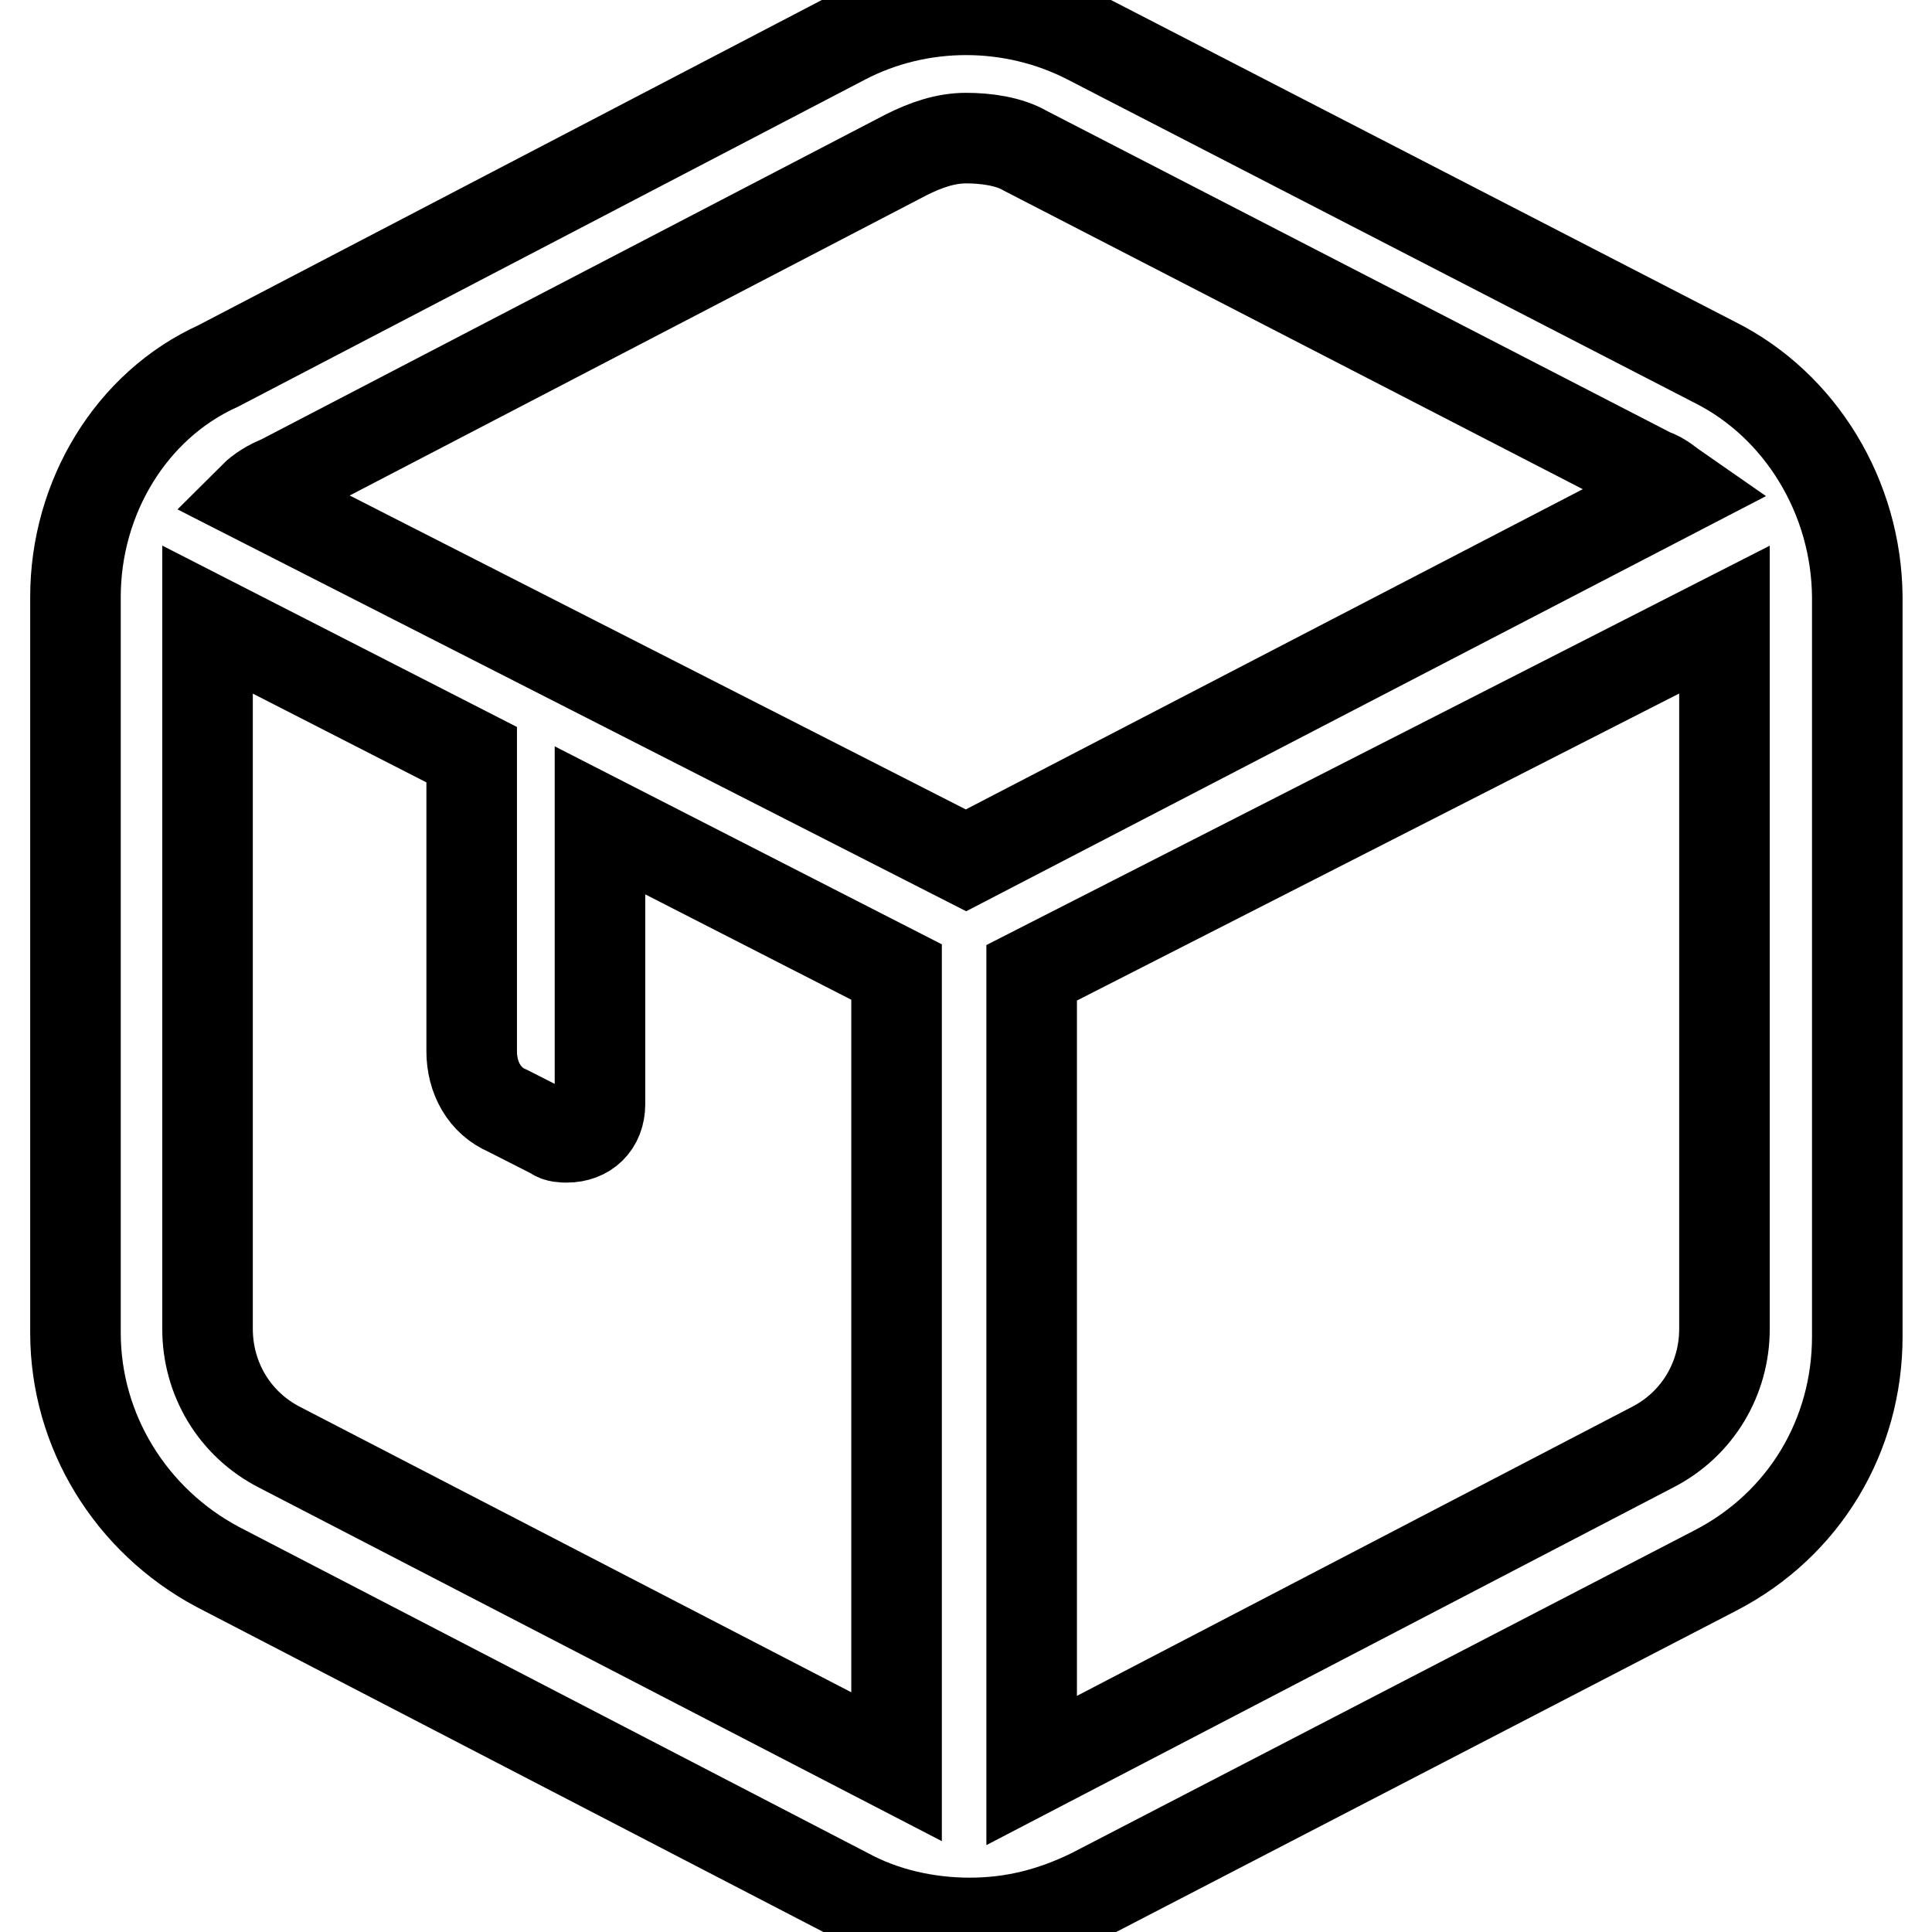 <?xml version="1.0" encoding="utf-8"?>
<!-- Svg Vector Icons : http://www.onlinewebfonts.com/icon -->
<!DOCTYPE svg PUBLIC "-//W3C//DTD SVG 1.1//EN" "http://www.w3.org/Graphics/SVG/1.1/DTD/svg11.dtd">
<svg version="1.1" xmlns="http://www.w3.org/2000/svg" xmlns:xlink="http://www.w3.org/1999/xlink" x="0px" y="0px" viewBox="0 0 256 256" enable-background="new 0 0 256 256" xml:space="preserve">
<g> <path stroke-width="12" fill-opacity="0" stroke="#000000"  d="M227.2,48l-83-42.8c-10.1-5.2-22.3-5.2-32.3,0l-83,43.3C17.4,53.7,10,65.9,10,79.1v97.5 c0,13.1,7.4,24.9,18.8,31l83.5,43.3c4.8,2.6,10.5,3.9,16.2,3.9s10.9-1.3,16.2-3.9l82.6-42.8c11.8-6.1,18.8-17.9,18.8-31V79.1 C246,65.9,238.6,53.7,227.2,48z M120.1,20.5c2.6-1.3,5.2-2.2,7.9-2.2c2.6,0,5.7,0.4,7.9,1.7l83,42.8c1.3,0.4,2.2,1.3,3.5,2.2 L128,114L33.6,65.9c0.9-0.9,2.2-1.7,3.5-2.2L120.1,20.5z M37.1,191.8c-6.1-3.1-9.6-9.2-9.6-15.7v-94l35,17.9v39.3 c0,3.5,1.7,6.6,4.8,7.9l6.1,3.1c0.4,0.4,1.3,0.4,1.7,0.4c2.6,0,4.4-1.7,4.4-4.4v-37.6l39.3,20.1v105.3L37.1,191.8z M218.9,191.8 l-82.2,42.8V128.9l91.8-46.8v94C228.5,182.6,225,188.7,218.9,191.8z"/></g>
</svg>